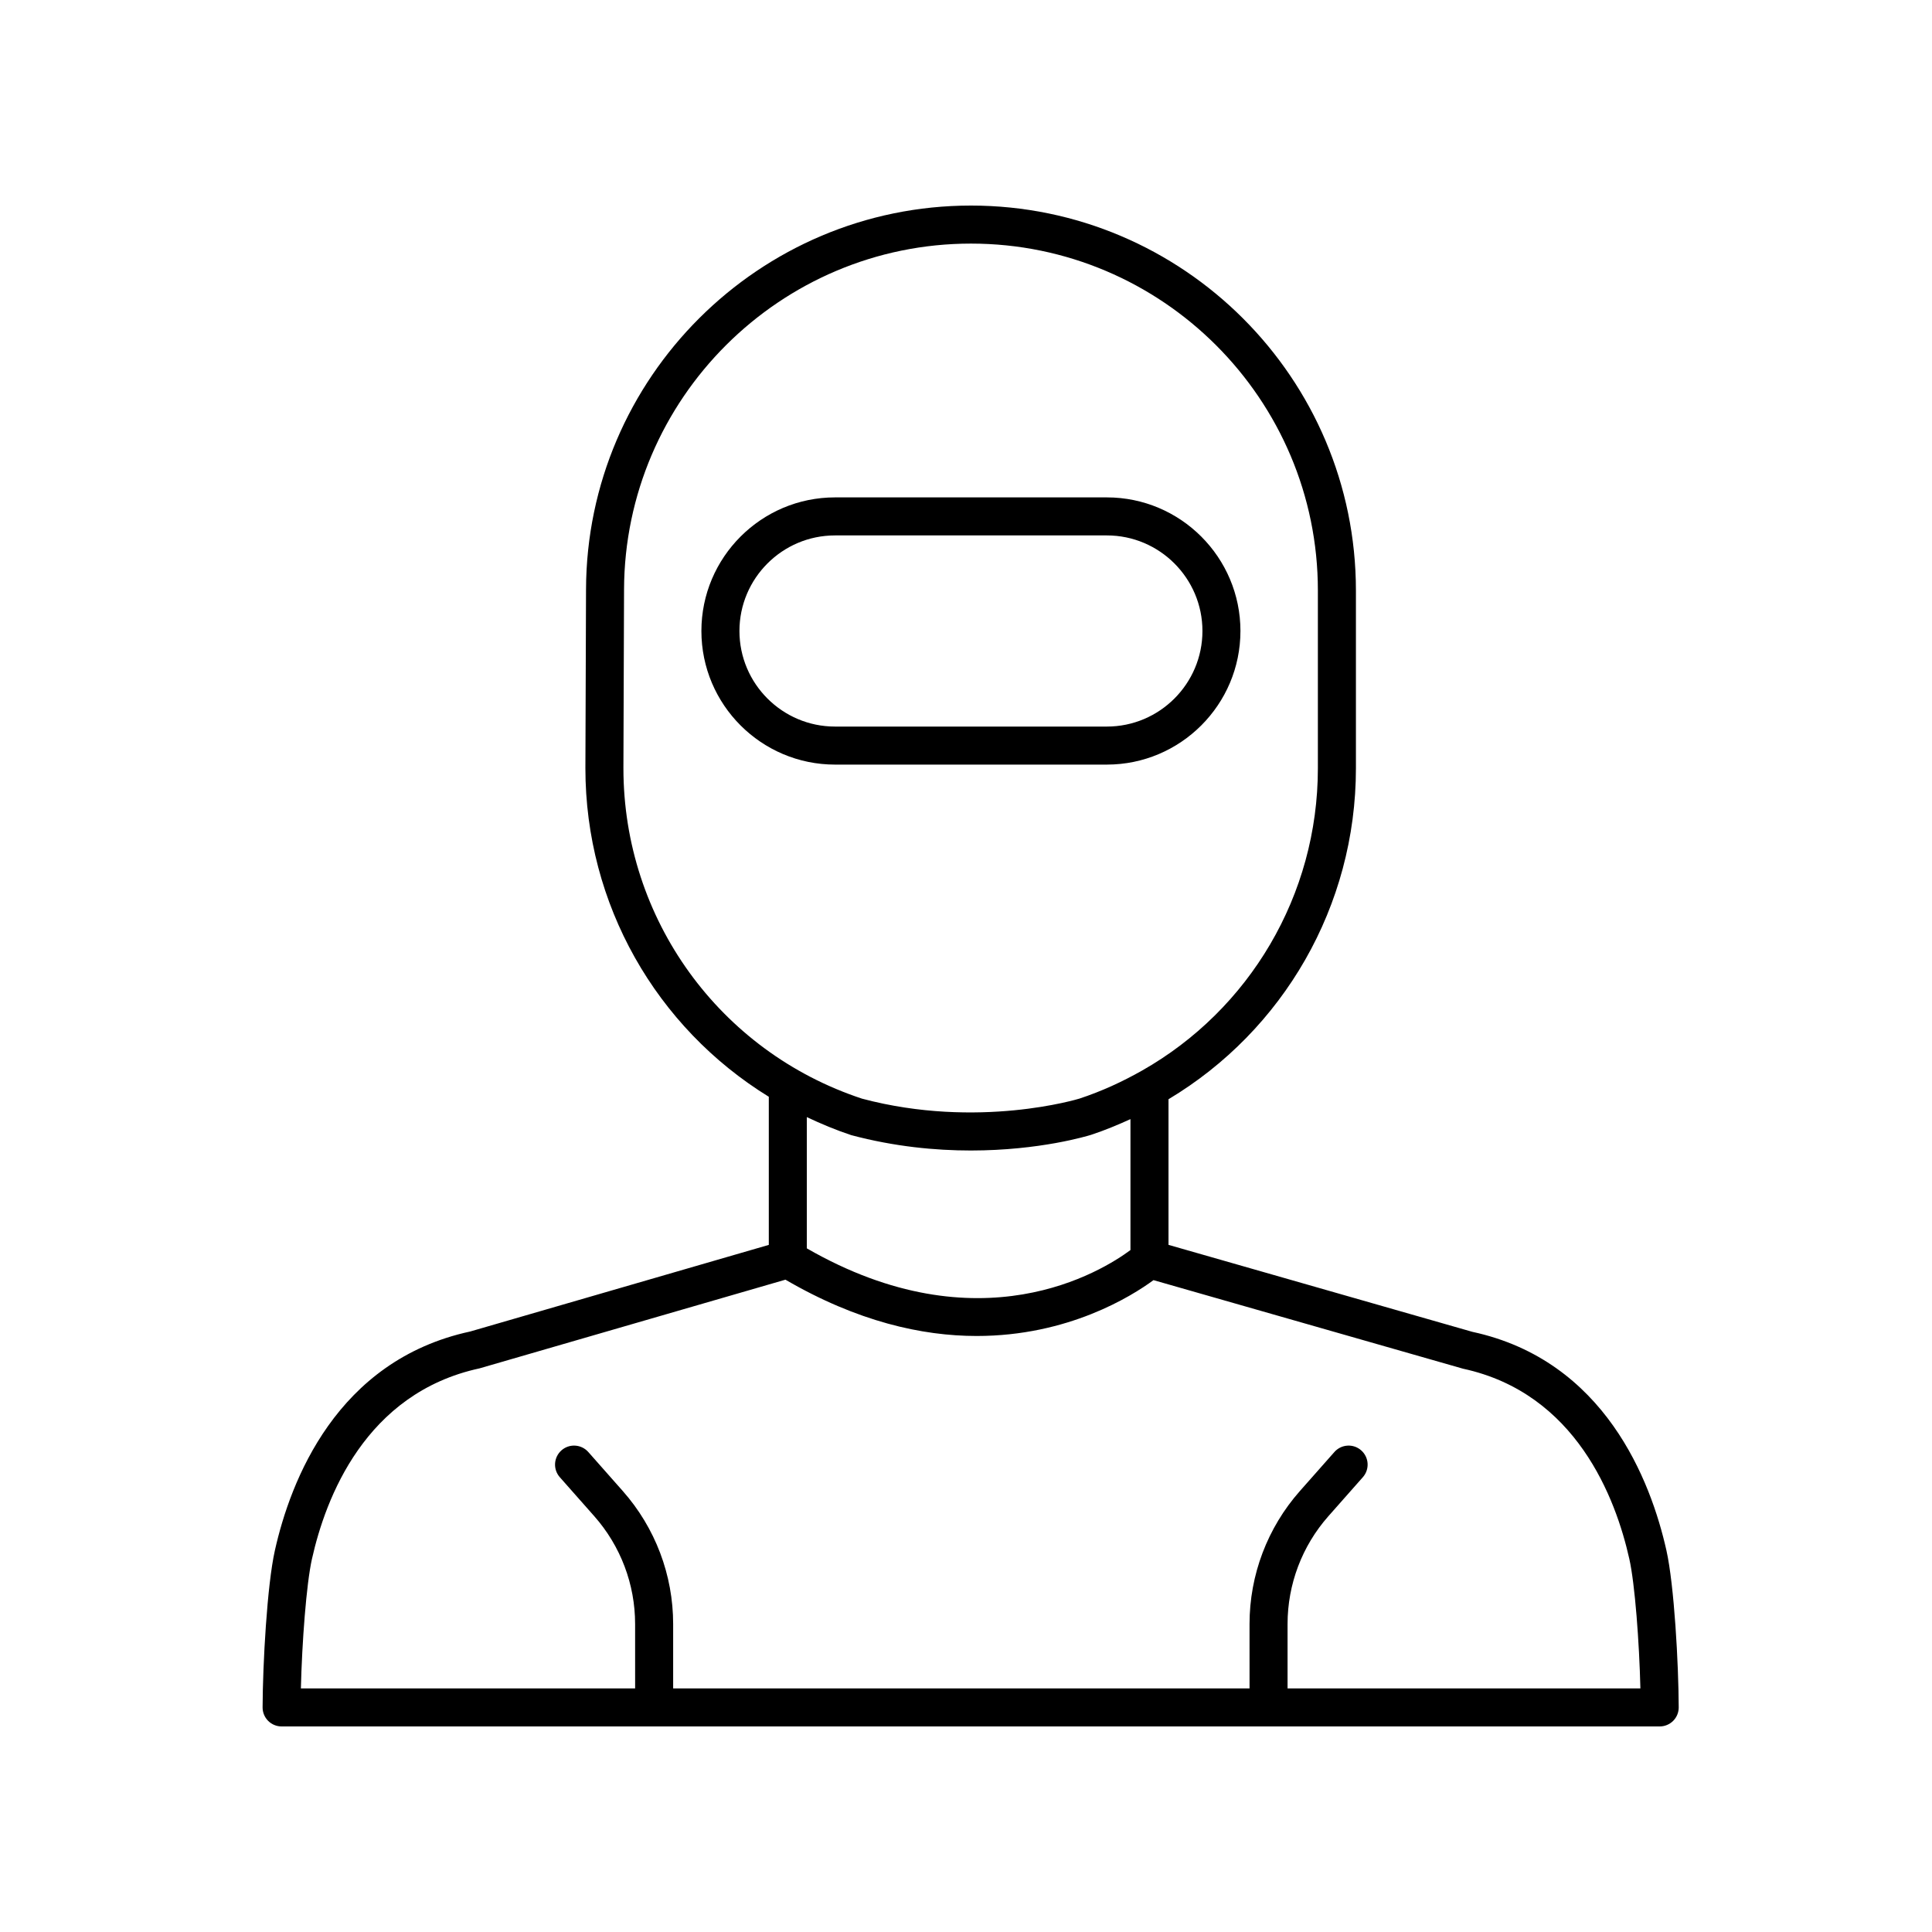 <?xml version="1.0" encoding="UTF-8"?>
<!-- The Best Svg Icon site in the world: iconSvg.co, Visit us! https://iconsvg.co -->
<svg fill="#000000" width="800px" height="800px" version="1.1" viewBox="144 144 512 512" xmlns="http://www.w3.org/2000/svg">
 <g>
  <path d="m213.59 596.47c-0.004 1.34 0.523 2.625 1.469 3.574 0.945 0.945 2.231 1.48 3.57 1.48h365.21c1.34 0 2.621-0.535 3.57-1.48 0.945-0.949 1.473-2.234 1.469-3.574-0.039-11.516-1.191-32.371-3.254-41.582-4.113-18.379-16.305-50.359-51.441-57.941l-80.516-23.047v-38.59c30.375-18.176 49.668-51.145 49.668-87.715v-47.098c-0.004-56.258-45.77-102.02-102.02-102.02-56.086 0-101.85 45.629-102.01 101.71l-0.168 47.398c0 36.09 18.766 68.703 48.605 87.07v39.254l-79.129 22.953c-35.461 7.664-47.652 39.645-51.766 58.023-2.062 9.207-3.215 30.062-3.254 41.578zm95.621-248.86 0.168-47.383c0.145-50.547 41.387-91.672 91.934-91.672 50.695 0 91.938 41.242 91.938 91.938v47.098c0 33.703-18.18 63.992-46.574 80.113-0.023 0.012-0.043 0.027-0.066 0.035-5.199 2.945-10.699 5.473-16.535 7.398-0.27 0.082-26.828 8.203-57.617 0.023-37.832-12.48-63.246-47.672-63.246-87.551zm60.371 97.211c11.473 3.055 22.316 4.074 31.695 4.074 18.32 0 31.047-3.894 31.883-4.156 3.59-1.184 7.039-2.617 10.422-4.16v34.699c-7.531 5.602-40.02 25.879-85.77-0.453v-34.781c3.801 1.789 7.699 3.434 11.77 4.777zm-142.9 112.27c3.586-16.031 14.078-43.895 44.398-50.461l81.07-23.504c19.039 11.094 36.195 14.922 50.68 14.922 24.234 0 41.012-10.508 46.859-14.801l82.031 23.473c29.98 6.481 40.473 34.34 44.059 50.375 1.508 6.707 2.648 22.223 2.941 34.355h-93.504v-17.066c0-10.527 3.84-20.676 10.809-28.566l9.145-10.348c1.844-2.082 1.648-5.266-0.438-7.109-2.082-1.848-5.269-1.645-7.109 0.438l-9.148 10.348c-8.602 9.734-13.336 22.25-13.336 35.238l0.004 17.066h-152.75v-17.066c0-12.988-4.738-25.5-13.34-35.238l-9.145-10.348c-1.844-2.082-5.031-2.285-7.113-0.441-2.086 1.844-2.281 5.027-0.441 7.113l9.145 10.348c6.973 7.891 10.812 18.035 10.812 28.566l0.004 17.066h-88.578c0.297-12.133 1.438-27.648 2.941-34.359z"/>
  <path d="m472.73 311.22c0-19.523-15.883-35.406-35.406-35.406h-72.039c-19.523 0-35.406 15.883-35.406 35.406s15.883 35.406 35.406 35.406h72.043c19.523-0.004 35.402-15.887 35.402-35.406zm-132.77 0c0-13.965 11.363-25.328 25.328-25.328h72.043c13.965 0 25.328 11.363 25.328 25.328s-11.363 25.328-25.328 25.328h-72.043c-13.965 0-25.328-11.363-25.328-25.328z"/>
 </g>
</svg>
